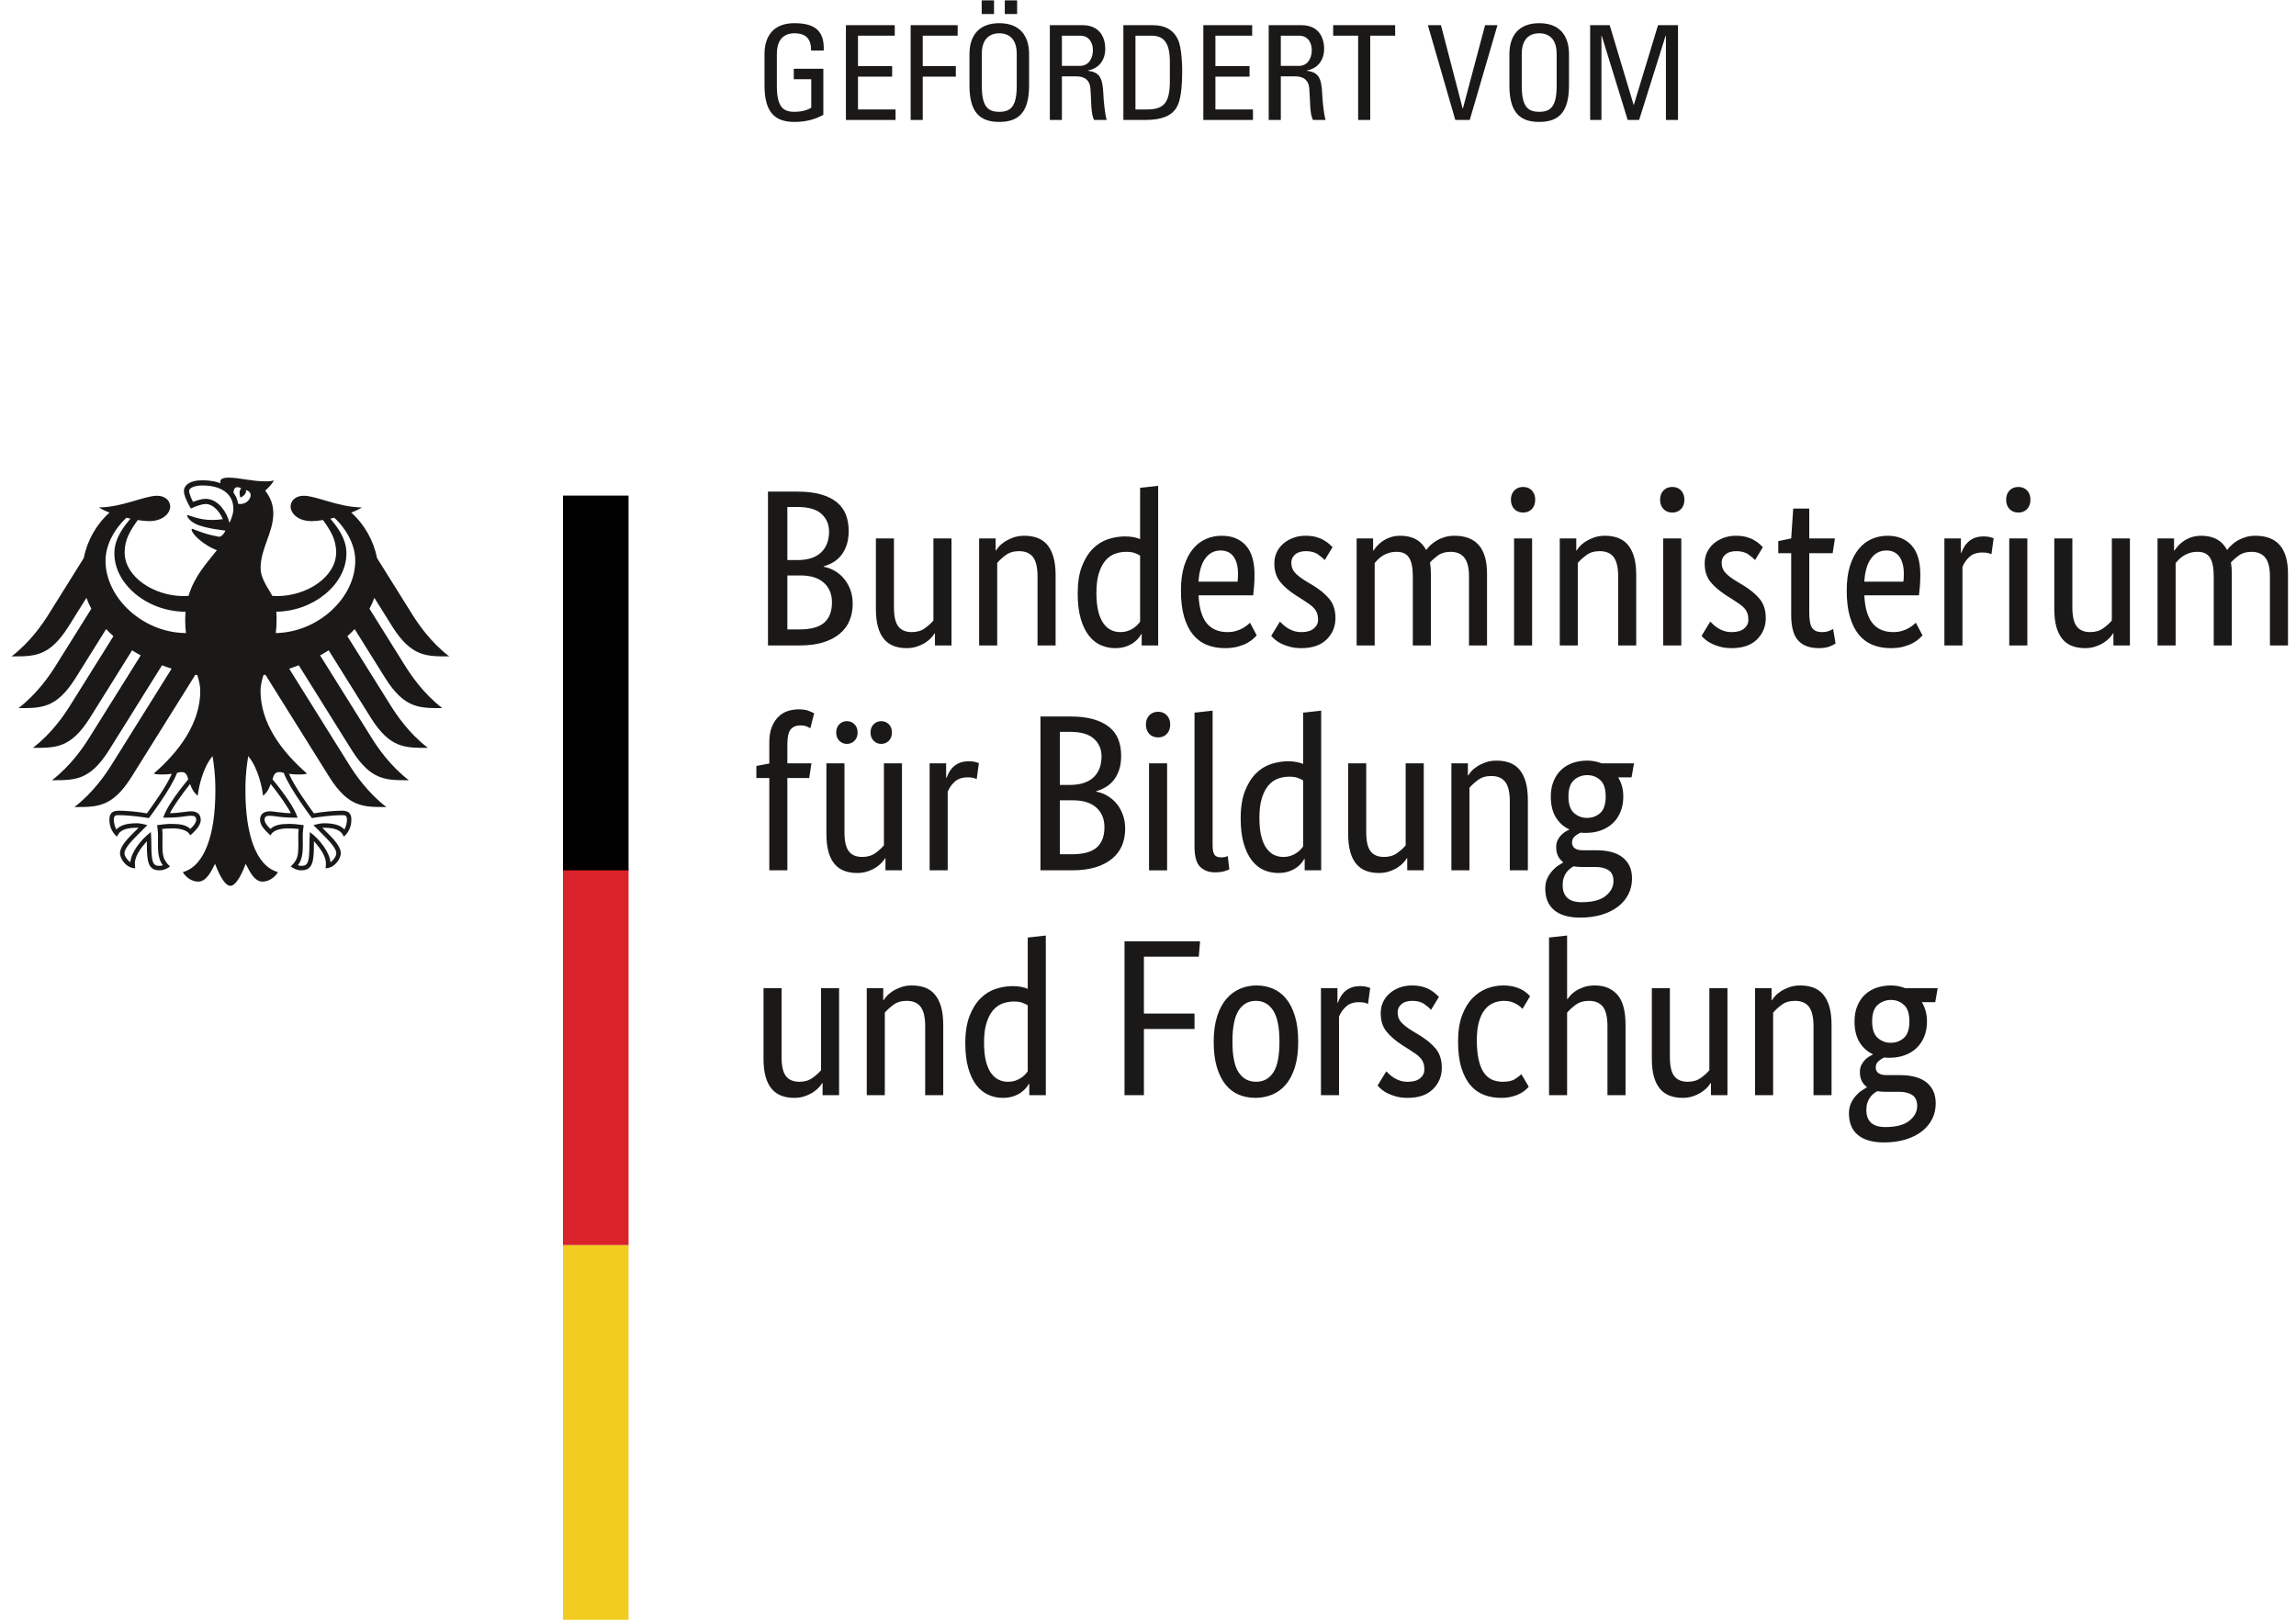 <?xml version="1.0" encoding="UTF-8"?>
<svg width="153px" height="108px" viewBox="0 0 153 108" version="1.1" xmlns="http://www.w3.org/2000/svg" xmlns:xlink="http://www.w3.org/1999/xlink">
    <!-- Generator: Sketch 43.2 (39069) - http://www.bohemiancoding.com/sketch -->
    <title>BMBF_gefoerdert_2017_de</title>
    <desc>Created with Sketch.</desc>
    <defs></defs>
    <g id="Page-1" stroke="none" stroke-width="1" fill="none" fill-rule="evenodd">
        <g id="BMBF_gefördert-vom_deutsch" transform="translate(-21, -13)">
            <path d="M148.238,81.061 C148.238,80.545 148.117,80.18 147.874,79.962 C147.63,79.743 147.347,79.634 147.018,79.634 C146.672,79.634 146.373,79.743 146.127,79.962 C145.879,80.18 145.755,80.545 145.755,81.061 C145.755,81.576 145.879,81.944 146.127,82.16 C146.373,82.38 146.663,82.488 146.988,82.488 C147.335,82.488 147.63,82.38 147.874,82.16 C148.117,81.944 148.238,81.576 148.238,81.061 Z M146.647,85.754 C146.437,85.754 146.256,85.741 146.097,85.711 C146.007,85.759 145.919,85.819 145.837,85.889 C145.752,85.959 145.677,86.043 145.607,86.142 C145.537,86.24 145.48,86.359 145.435,86.491 C145.39,86.625 145.369,86.782 145.369,86.958 C145.369,87.723 145.789,88.104 146.632,88.104 C147.356,88.104 147.888,87.961 148.238,87.679 C148.583,87.397 148.757,87.073 148.757,86.706 C148.757,86.361 148.65,86.116 148.428,85.97 C148.21,85.826 147.92,85.754 147.552,85.754 L146.647,85.754 Z M149.959,79.782 L149.068,79.782 C149.296,80.16 149.41,80.584 149.41,81.061 C149.41,81.438 149.349,81.777 149.225,82.079 C149.1,82.382 148.927,82.637 148.706,82.844 C148.481,83.054 148.219,83.211 147.917,83.32 C147.617,83.429 147.292,83.485 146.944,83.485 L146.75,83.485 C146.69,83.485 146.627,83.478 146.559,83.467 C146.437,83.52 146.315,83.597 146.186,83.707 C146.058,83.815 145.994,83.958 145.994,84.136 C145.994,84.285 146.049,84.405 146.164,84.502 C146.277,84.593 146.463,84.642 146.721,84.642 L147.626,84.642 C147.963,84.642 148.277,84.676 148.563,84.747 C148.85,84.814 149.1,84.924 149.315,85.079 C149.527,85.233 149.693,85.428 149.811,85.665 C149.93,85.905 149.992,86.192 149.992,86.528 C149.992,86.913 149.909,87.266 149.747,87.583 C149.582,87.901 149.351,88.171 149.054,88.402 C148.757,88.627 148.396,88.807 147.969,88.936 C147.542,89.064 147.068,89.128 146.544,89.128 C145.78,89.128 145.201,88.961 144.804,88.629 C144.408,88.3 144.21,87.822 144.21,87.198 C144.21,86.931 144.256,86.699 144.35,86.506 C144.443,86.313 144.556,86.145 144.685,86 C144.813,85.856 144.946,85.743 145.079,85.659 C145.212,85.576 145.319,85.506 145.397,85.459 L145.397,85.428 C145.09,85.201 144.938,84.869 144.938,84.433 C144.938,84.245 144.974,84.082 145.05,83.943 C145.124,83.805 145.208,83.693 145.302,83.602 C145.395,83.513 145.49,83.441 145.584,83.386 C145.679,83.332 145.75,83.294 145.798,83.276 L145.798,83.245 C145.433,83.077 145.139,82.812 144.915,82.451 C144.693,82.09 144.582,81.626 144.582,81.061 C144.582,80.664 144.646,80.315 144.775,80.014 C144.903,79.711 145.076,79.46 145.294,79.263 C145.514,79.065 145.768,78.917 146.06,78.817 C146.352,78.719 146.667,78.668 147.001,78.668 C147.342,78.668 147.658,78.728 147.953,78.846 L150.124,78.846 L149.959,79.782 Z M141.848,85.978 L141.848,81.387 C141.848,80.784 141.745,80.35 141.543,80.087 C141.34,79.825 141.031,79.694 140.615,79.694 C140.257,79.694 139.96,79.782 139.722,79.962 C139.484,80.14 139.297,80.313 139.157,80.481 L139.157,85.978 L137.953,85.978 L137.953,78.846 L139.053,78.846 L139.053,79.65 L139.084,79.65 C139.112,79.589 139.177,79.503 139.278,79.39 C139.375,79.275 139.505,79.166 139.664,79.062 C139.823,78.958 140.009,78.867 140.228,78.787 C140.446,78.707 140.694,78.668 140.971,78.668 C141.289,78.668 141.576,78.716 141.833,78.808 C142.09,78.904 142.308,79.056 142.488,79.263 C142.664,79.471 142.803,79.741 142.903,80.073 C143.001,80.404 143.05,80.814 143.05,81.3 L143.05,85.978 L141.848,85.978 Z M136.113,85.978 L135.014,85.978 L135.014,85.176 L134.982,85.176 C134.953,85.235 134.888,85.323 134.79,85.435 C134.691,85.551 134.565,85.659 134.41,85.762 C134.256,85.867 134.072,85.959 133.852,86.037 C133.635,86.118 133.392,86.158 133.125,86.158 C132.807,86.158 132.525,86.111 132.27,86.015 C132.019,85.92 131.8,85.77 131.624,85.562 C131.447,85.353 131.31,85.084 131.215,84.754 C131.121,84.422 131.075,84.014 131.075,83.529 L131.075,78.846 L132.277,78.846 L132.277,83.439 C132.277,84.035 132.375,84.455 132.567,84.707 C132.761,84.959 133.062,85.086 133.466,85.086 C133.814,85.086 134.107,85 134.343,84.826 C134.582,84.654 134.77,84.486 134.908,84.316 L134.908,78.846 L136.113,78.846 L136.113,85.978 Z M128.117,85.978 L128.117,81.387 C128.117,80.784 128.016,80.35 127.814,80.087 C127.609,79.825 127.299,79.694 126.884,79.694 C126.527,79.694 126.232,79.782 125.992,79.962 C125.756,80.14 125.568,80.313 125.428,80.481 L125.428,85.978 L124.225,85.978 L124.225,75.474 L125.428,75.34 L125.428,79.575 L125.458,79.575 C125.499,79.516 125.56,79.435 125.645,79.337 C125.728,79.238 125.844,79.139 125.992,79.041 C126.141,78.942 126.323,78.855 126.535,78.779 C126.75,78.704 126.999,78.668 127.287,78.668 C127.911,78.668 128.405,78.871 128.771,79.278 C129.138,79.685 129.322,80.358 129.322,81.3 L129.322,85.978 L128.117,85.978 Z M122.457,80.229 C122.428,80.2 122.38,80.154 122.316,80.094 C122.252,80.036 122.17,79.976 122.07,79.917 C121.97,79.858 121.853,79.805 121.712,79.761 C121.576,79.717 121.417,79.694 121.239,79.694 C120.98,79.694 120.74,79.741 120.519,79.834 C120.295,79.928 120.101,80.08 119.938,80.288 C119.774,80.497 119.646,80.765 119.551,81.098 C119.458,81.43 119.412,81.833 119.412,82.309 C119.412,82.834 119.453,83.276 119.538,83.63 C119.621,83.988 119.738,84.273 119.886,84.488 C120.034,84.699 120.215,84.851 120.428,84.946 C120.642,85.038 120.875,85.086 121.133,85.086 C121.501,85.086 121.78,85.024 121.973,84.895 C122.167,84.766 122.304,84.66 122.382,84.581 L122.872,85.415 C122.824,85.474 122.75,85.546 122.657,85.63 C122.564,85.713 122.443,85.795 122.292,85.873 C122.145,85.953 121.963,86.02 121.751,86.075 C121.538,86.129 121.292,86.158 121.016,86.158 C120.618,86.158 120.248,86.093 119.902,85.963 C119.554,85.835 119.252,85.623 118.994,85.325 C118.737,85.028 118.535,84.642 118.387,84.168 C118.238,83.693 118.162,83.102 118.162,82.401 C118.162,81.714 118.251,81.136 118.429,80.66 C118.609,80.185 118.841,79.8 119.128,79.507 C119.416,79.217 119.736,79.003 120.085,78.869 C120.44,78.736 120.794,78.668 121.148,78.668 C121.417,78.668 121.652,78.694 121.855,78.743 C122.058,78.792 122.23,78.855 122.375,78.928 C122.521,79.003 122.637,79.082 122.731,79.166 C122.826,79.25 122.902,79.323 122.962,79.382 L122.457,80.229 Z M116.366,80.288 C116.286,80.2 116.144,80.077 115.934,79.924 C115.727,79.769 115.453,79.694 115.118,79.694 C114.799,79.694 114.557,79.767 114.387,79.917 C114.221,80.064 114.135,80.243 114.135,80.451 C114.135,80.719 114.213,80.94 114.367,81.113 C114.521,81.287 114.754,81.471 115.072,81.669 L115.517,81.939 C116.002,82.225 116.384,82.535 116.664,82.865 C116.939,83.198 117.079,83.625 117.079,84.151 C117.079,84.714 116.882,85.191 116.49,85.578 C116.1,85.963 115.537,86.158 114.804,86.158 C114.519,86.158 114.264,86.127 114.048,86.068 C113.829,86.007 113.64,85.94 113.476,85.86 C113.312,85.781 113.175,85.693 113.066,85.599 C112.958,85.503 112.868,85.42 112.799,85.339 L113.379,84.389 C113.437,84.449 113.51,84.518 113.594,84.595 C113.677,84.676 113.78,84.754 113.899,84.826 C114.017,84.901 114.152,84.962 114.299,85.013 C114.447,85.064 114.623,85.086 114.818,85.086 C115.176,85.086 115.449,85.009 115.637,84.849 C115.827,84.692 115.918,84.5 115.918,84.27 C115.918,84.103 115.896,83.956 115.852,83.831 C115.807,83.709 115.741,83.597 115.652,83.498 C115.565,83.4 115.453,83.304 115.325,83.216 C115.197,83.126 115.048,83.029 114.878,82.919 L114.433,82.637 C113.988,82.348 113.64,82.047 113.386,81.73 C113.132,81.412 113.008,81.007 113.008,80.511 C113.008,80.243 113.059,79.998 113.164,79.774 C113.267,79.554 113.413,79.36 113.601,79.196 C113.79,79.032 114.009,78.904 114.262,78.808 C114.515,78.716 114.785,78.668 115.072,78.668 C115.349,78.668 115.587,78.696 115.785,78.75 C115.984,78.803 116.154,78.874 116.298,78.958 C116.441,79.043 116.56,79.127 116.656,79.212 C116.749,79.294 116.825,79.368 116.885,79.427 L116.366,80.288 Z M112.161,79.902 C112.13,79.882 112.067,79.858 111.967,79.826 C111.867,79.798 111.733,79.782 111.565,79.782 C111.19,79.782 110.894,79.885 110.682,80.087 C110.468,80.29 110.318,80.511 110.229,80.748 L110.229,85.978 L109.025,85.978 L109.025,78.846 L110.124,78.846 L110.124,79.813 L110.154,79.813 C110.204,79.674 110.266,79.538 110.347,79.404 C110.426,79.271 110.526,79.151 110.643,79.049 C110.764,78.944 110.904,78.862 111.067,78.802 C111.231,78.743 111.426,78.712 111.656,78.712 C111.822,78.712 111.96,78.728 112.065,78.758 C112.168,78.787 112.248,78.812 112.308,78.831 L112.161,79.902 Z M106.26,82.413 C106.26,81.462 106.123,80.771 105.845,80.341 C105.568,79.909 105.181,79.694 104.687,79.694 C104.192,79.694 103.807,79.909 103.534,80.341 C103.262,80.771 103.126,81.462 103.126,82.413 C103.126,83.365 103.264,84.048 103.542,84.462 C103.819,84.878 104.207,85.086 104.702,85.086 C105.197,85.086 105.58,84.878 105.852,84.462 C106.125,84.048 106.26,83.365 106.26,82.413 Z M101.878,82.413 C101.878,81.759 101.955,81.195 102.109,80.719 C102.261,80.243 102.47,79.854 102.732,79.554 C102.995,79.25 103.296,79.028 103.64,78.885 C103.98,78.741 104.344,78.668 104.731,78.668 C105.127,78.668 105.494,78.741 105.831,78.885 C106.167,79.028 106.459,79.25 106.707,79.554 C106.955,79.854 107.151,80.243 107.294,80.719 C107.438,81.195 107.509,81.759 107.509,82.413 C107.509,83.077 107.436,83.648 107.287,84.122 C107.138,84.595 106.933,84.984 106.67,85.287 C106.408,85.59 106.102,85.81 105.756,85.949 C105.41,86.086 105.042,86.158 104.657,86.158 C104.26,86.158 103.894,86.086 103.557,85.949 C103.22,85.81 102.929,85.59 102.68,85.287 C102.434,84.984 102.237,84.599 102.093,84.129 C101.95,83.66 101.878,83.087 101.878,82.413 Z M95.935,85.978 L95.935,75.726 L100.971,75.726 L100.883,76.751 L97.227,76.751 L97.227,80.541 L100.6,80.541 L100.6,81.567 L97.227,81.567 L97.227,85.978 L95.935,85.978 Z M88.148,85.086 C88.336,85.086 88.505,85.064 88.654,85.013 C88.803,84.962 88.932,84.901 89.04,84.826 C89.149,84.754 89.241,84.676 89.316,84.595 C89.389,84.518 89.447,84.449 89.486,84.389 L89.486,79.991 C89.377,79.922 89.251,79.863 89.107,79.813 C88.963,79.762 88.782,79.739 88.564,79.739 C88.288,79.739 88.028,79.785 87.784,79.88 C87.542,79.974 87.331,80.13 87.152,80.347 C86.975,80.565 86.835,80.847 86.729,81.195 C86.626,81.54 86.574,81.968 86.574,82.473 C86.574,82.968 86.616,83.381 86.7,83.715 C86.785,84.046 86.9,84.313 87.049,84.515 C87.198,84.717 87.366,84.863 87.554,84.952 C87.742,85.041 87.94,85.086 88.148,85.086 Z M85.325,82.518 C85.325,81.795 85.419,81.19 85.608,80.704 C85.796,80.218 86.039,79.826 86.336,79.531 C86.633,79.234 86.97,79.022 87.346,78.9 C87.723,78.774 88.099,78.712 88.476,78.712 C88.703,78.712 88.902,78.731 89.07,78.765 C89.239,78.799 89.377,78.842 89.486,78.892 L89.486,75.474 L90.69,75.34 L90.69,85.978 L89.589,85.978 L89.589,85.221 L89.56,85.221 C89.531,85.281 89.477,85.362 89.397,85.467 C89.318,85.571 89.209,85.674 89.07,85.779 C88.932,85.882 88.758,85.97 88.55,86.046 C88.341,86.12 88.099,86.158 87.822,86.158 C87.485,86.158 87.166,86.09 86.863,85.955 C86.562,85.821 86.296,85.609 86.068,85.318 C85.841,85.026 85.66,84.649 85.527,84.189 C85.393,83.728 85.325,83.171 85.325,82.518 Z M82.652,85.978 L82.652,81.387 C82.652,80.784 82.55,80.35 82.347,80.087 C82.143,79.825 81.834,79.694 81.417,79.694 C81.061,79.694 80.765,79.782 80.526,79.962 C80.29,80.14 80.101,80.313 79.962,80.481 L79.962,85.978 L78.759,85.978 L78.759,78.846 L79.857,78.846 L79.857,79.65 L79.887,79.65 C79.916,79.589 79.981,79.503 80.08,79.39 C80.179,79.275 80.309,79.166 80.466,79.062 C80.625,78.958 80.813,78.867 81.032,78.787 C81.249,78.707 81.496,78.668 81.774,78.668 C82.091,78.668 82.379,78.716 82.636,78.808 C82.894,78.904 83.111,79.056 83.29,79.263 C83.468,79.471 83.606,79.741 83.706,80.073 C83.805,80.404 83.855,80.814 83.855,81.3 L83.855,85.978 L82.652,85.978 Z M76.915,85.978 L75.815,85.978 L75.815,85.176 L75.787,85.176 C75.756,85.235 75.692,85.323 75.594,85.435 C75.494,85.551 75.368,85.659 75.214,85.762 C75.061,85.867 74.874,85.959 74.657,86.037 C74.439,86.118 74.197,86.158 73.929,86.158 C73.612,86.158 73.327,86.111 73.074,86.015 C72.822,85.92 72.606,85.77 72.429,85.562 C72.25,85.353 72.114,85.084 72.02,84.754 C71.925,84.422 71.879,84.014 71.879,83.529 L71.879,78.846 L73.082,78.846 L73.082,83.439 C73.082,84.035 73.178,84.455 73.371,84.707 C73.565,84.959 73.864,85.086 74.271,85.086 C74.617,85.086 74.91,85 75.147,84.826 C75.386,84.654 75.573,84.486 75.712,84.316 L75.712,78.846 L76.915,78.846 L76.915,85.978 Z M127.999,66.077 C127.999,65.562 127.876,65.195 127.634,64.978 C127.393,64.76 127.107,64.652 126.78,64.652 C126.433,64.652 126.136,64.76 125.889,64.978 C125.643,65.195 125.517,65.562 125.517,66.077 C125.517,66.592 125.643,66.959 125.889,67.177 C126.136,67.395 126.424,67.503 126.751,67.503 C127.097,67.503 127.393,67.395 127.634,67.177 C127.876,66.959 127.999,66.592 127.999,66.077 Z M126.409,70.772 C126.202,70.772 126.018,70.758 125.859,70.727 C125.771,70.778 125.683,70.836 125.6,70.906 C125.515,70.976 125.438,71.06 125.368,71.159 C125.299,71.257 125.244,71.373 125.198,71.508 C125.153,71.641 125.132,71.798 125.132,71.975 C125.132,72.739 125.553,73.12 126.394,73.12 C127.119,73.12 127.654,72.979 127.999,72.698 C128.346,72.415 128.518,72.09 128.518,71.723 C128.518,71.375 128.411,71.132 128.192,70.988 C127.974,70.844 127.683,70.772 127.315,70.772 L126.409,70.772 Z M129.722,64.799 L128.831,64.799 C129.059,65.176 129.173,65.601 129.173,66.077 C129.173,66.454 129.112,66.793 128.988,67.094 C128.865,67.397 128.691,67.652 128.468,67.86 C128.244,68.069 127.981,68.227 127.68,68.336 C127.378,68.445 127.052,68.499 126.708,68.499 L126.512,68.499 C126.454,68.499 126.389,68.493 126.321,68.483 C126.202,68.535 126.078,68.613 125.947,68.722 C125.82,68.831 125.756,68.975 125.756,69.153 C125.756,69.302 125.813,69.422 125.926,69.518 C126.041,69.61 126.228,69.659 126.484,69.659 L127.39,69.659 C127.726,69.659 128.037,69.693 128.327,69.761 C128.613,69.832 128.865,69.943 129.075,70.095 C129.289,70.249 129.456,70.445 129.575,70.682 C129.693,70.922 129.753,71.207 129.753,71.545 C129.753,71.931 129.67,72.284 129.507,72.601 C129.343,72.917 129.114,73.19 128.816,73.417 C128.518,73.645 128.158,73.825 127.732,73.953 C127.304,74.08 126.83,74.146 126.305,74.146 C125.542,74.146 124.962,73.98 124.567,73.648 C124.17,73.315 123.973,72.838 123.973,72.213 C123.973,71.947 124.02,71.716 124.113,71.522 C124.208,71.329 124.319,71.161 124.449,71.017 C124.577,70.873 124.708,70.76 124.841,70.676 C124.975,70.592 125.083,70.524 125.162,70.476 L125.162,70.445 C124.853,70.218 124.701,69.885 124.701,69.449 C124.701,69.261 124.737,69.098 124.812,68.959 C124.886,68.82 124.969,68.708 125.063,68.617 C125.158,68.529 125.253,68.456 125.347,68.403 C125.441,68.348 125.513,68.31 125.563,68.291 L125.563,68.261 C125.196,68.093 124.9,67.827 124.679,67.466 C124.456,67.105 124.342,66.641 124.342,66.077 C124.342,65.68 124.409,65.332 124.537,65.03 C124.666,64.728 124.839,64.477 125.056,64.279 C125.276,64.081 125.529,63.932 125.823,63.833 C126.114,63.735 126.429,63.685 126.767,63.685 C127.103,63.685 127.42,63.744 127.716,63.864 L129.888,63.864 L129.722,64.799 Z M121.61,70.995 L121.61,66.404 C121.61,65.8 121.509,65.366 121.303,65.104 C121.103,64.841 120.794,64.71 120.378,64.71 C120.02,64.71 119.722,64.799 119.487,64.978 C119.248,65.156 119.058,65.329 118.921,65.498 L118.921,70.995 L117.717,70.995 L117.717,63.864 L118.816,63.864 L118.816,64.666 L118.847,64.666 C118.875,64.606 118.94,64.519 119.039,64.405 C119.137,64.291 119.267,64.183 119.427,64.078 C119.583,63.975 119.772,63.882 119.991,63.803 C120.208,63.724 120.457,63.685 120.733,63.685 C121.051,63.685 121.337,63.732 121.596,63.826 C121.853,63.921 122.07,64.071 122.248,64.279 C122.428,64.487 122.567,64.758 122.665,65.088 C122.763,65.421 122.813,65.83 122.813,66.314 L122.813,70.995 L121.61,70.995 Z M115.875,70.995 L114.775,70.995 L114.775,70.194 L114.745,70.194 C114.714,70.252 114.65,70.339 114.552,70.453 C114.453,70.566 114.326,70.676 114.173,70.781 C114.02,70.883 113.833,70.976 113.615,71.055 C113.398,71.135 113.156,71.173 112.887,71.173 C112.571,71.173 112.288,71.127 112.035,71.032 C111.781,70.939 111.565,70.788 111.388,70.579 C111.208,70.371 111.074,70.101 110.979,69.769 C110.885,69.437 110.838,69.03 110.838,68.544 L110.838,63.864 L112.042,63.864 L112.042,68.454 C112.042,69.049 112.137,69.473 112.331,69.725 C112.524,69.977 112.822,70.104 113.23,70.104 C113.578,70.104 113.867,70.017 114.107,69.844 C114.343,69.672 114.534,69.5 114.67,69.331 L114.67,63.864 L115.875,63.864 L115.875,70.995 Z M106.499,70.104 C106.688,70.104 106.856,70.078 107.004,70.03 C107.153,69.981 107.282,69.917 107.391,69.844 C107.5,69.769 107.591,69.693 107.666,69.612 C107.741,69.534 107.797,69.465 107.837,69.405 L107.837,65.007 C107.729,64.939 107.601,64.878 107.458,64.828 C107.315,64.779 107.133,64.755 106.916,64.755 C106.637,64.755 106.377,64.801 106.136,64.896 C105.892,64.991 105.682,65.146 105.504,65.364 C105.326,65.581 105.184,65.864 105.081,66.21 C104.975,66.558 104.924,66.983 104.924,67.488 C104.924,67.983 104.966,68.398 105.05,68.73 C105.134,69.061 105.251,69.328 105.4,69.531 C105.549,69.735 105.717,69.881 105.904,69.97 C106.093,70.059 106.291,70.104 106.499,70.104 Z M103.676,67.533 C103.676,66.811 103.77,66.205 103.958,65.72 C104.146,65.235 104.389,64.843 104.687,64.547 C104.982,64.249 105.32,64.038 105.696,63.915 C106.074,63.792 106.45,63.729 106.826,63.729 C107.055,63.729 107.252,63.746 107.42,63.781 C107.588,63.816 107.729,63.858 107.837,63.908 L107.837,60.49 L109.04,60.356 L109.04,70.995 L107.94,70.995 L107.94,70.237 L107.911,70.237 C107.882,70.298 107.828,70.378 107.748,70.484 C107.667,70.587 107.559,70.691 107.42,70.796 C107.282,70.898 107.108,70.988 106.9,71.063 C106.693,71.137 106.45,71.173 106.172,71.173 C105.835,71.173 105.516,71.108 105.214,70.974 C104.912,70.839 104.646,70.627 104.419,70.334 C104.192,70.042 104.01,69.666 103.877,69.205 C103.743,68.744 103.676,68.187 103.676,67.533 Z M101.805,69.331 C101.805,69.628 101.846,69.837 101.93,69.956 C102.013,70.073 102.16,70.133 102.369,70.133 C102.477,70.133 102.569,70.123 102.644,70.104 C102.717,70.083 102.775,70.064 102.813,70.044 L102.919,70.936 C102.859,70.965 102.75,71.005 102.592,71.055 C102.434,71.105 102.219,71.129 101.952,71.129 C101.546,71.129 101.219,71.005 100.971,70.758 C100.724,70.511 100.6,70.069 100.6,69.435 L100.6,60.49 L101.805,60.356 L101.805,69.331 Z M98.178,62.139 C97.931,62.139 97.733,62.061 97.584,61.902 C97.435,61.743 97.361,61.535 97.361,61.277 C97.361,61.031 97.435,60.827 97.584,60.668 C97.733,60.51 97.931,60.43 98.178,60.43 C98.416,60.43 98.609,60.51 98.757,60.668 C98.906,60.827 98.98,61.031 98.98,61.277 C98.98,61.535 98.906,61.743 98.757,61.902 C98.609,62.061 98.416,62.139 98.178,62.139 Z M97.569,70.996 L98.773,70.996 L98.773,63.864 L97.569,63.864 L97.569,70.996 Z M94.597,68.128 C94.597,67.572 94.416,67.135 94.055,66.813 C93.694,66.49 93.176,66.33 92.502,66.33 L91.626,66.33 L91.626,69.925 L92.428,69.925 C93.19,69.925 93.743,69.774 94.084,69.473 C94.427,69.171 94.597,68.722 94.597,68.128 Z M94.404,63.403 C94.404,62.927 94.236,62.536 93.899,62.229 C93.562,61.921 93.032,61.768 92.309,61.768 L91.626,61.768 L91.626,65.305 L92.295,65.305 C92.987,65.305 93.512,65.136 93.87,64.799 C94.227,64.462 94.404,63.997 94.404,63.403 Z M95.711,63.358 C95.711,63.715 95.667,64.027 95.579,64.294 C95.489,64.561 95.367,64.792 95.214,64.985 C95.061,65.179 94.882,65.335 94.679,65.452 C94.476,65.573 94.265,65.661 94.048,65.72 L94.048,65.751 C94.314,65.8 94.565,65.893 94.797,66.033 C95.031,66.172 95.234,66.344 95.407,66.552 C95.581,66.76 95.72,67.006 95.823,67.289 C95.927,67.571 95.979,67.88 95.979,68.218 C95.979,68.623 95.91,68.994 95.772,69.331 C95.632,69.669 95.416,69.96 95.125,70.207 C94.833,70.455 94.464,70.649 94.018,70.788 C93.572,70.926 93.043,70.995 92.428,70.995 L90.334,70.995 L90.334,60.743 L92.309,60.743 C92.913,60.743 93.431,60.804 93.862,60.927 C94.293,61.053 94.647,61.229 94.924,61.455 C95.201,61.683 95.402,61.959 95.526,62.281 C95.649,62.603 95.711,62.962 95.711,63.358 Z M86.084,64.918 C86.054,64.898 85.989,64.873 85.891,64.843 C85.792,64.814 85.657,64.799 85.489,64.799 C85.112,64.799 84.818,64.9 84.605,65.104 C84.391,65.307 84.241,65.527 84.152,65.765 L84.152,70.995 L82.948,70.995 L82.948,63.864 L84.048,63.864 L84.048,64.828 L84.078,64.828 C84.126,64.69 84.191,64.554 84.271,64.421 C84.351,64.286 84.449,64.167 84.567,64.064 C84.687,63.959 84.828,63.877 84.991,63.818 C85.154,63.759 85.35,63.729 85.578,63.729 C85.747,63.729 85.883,63.744 85.987,63.774 C86.091,63.803 86.172,63.828 86.232,63.848 L86.084,64.918 Z M80.437,61.813 C80.437,62.041 80.367,62.224 80.23,62.363 C80.091,62.501 79.921,62.571 79.724,62.571 C79.525,62.571 79.358,62.501 79.219,62.363 C79.08,62.224 79.01,62.041 79.01,61.813 C79.01,61.584 79.08,61.401 79.219,61.263 C79.358,61.124 79.525,61.055 79.724,61.055 C79.921,61.055 80.091,61.124 80.23,61.263 C80.367,61.401 80.437,61.584 80.437,61.813 Z M78.149,61.813 C78.149,62.041 78.08,62.224 77.941,62.363 C77.802,62.501 77.634,62.571 77.436,62.571 C77.237,62.571 77.069,62.501 76.931,62.363 C76.793,62.224 76.722,62.041 76.722,61.813 C76.722,61.584 76.793,61.401 76.931,61.263 C77.069,61.124 77.237,61.055 77.436,61.055 C77.634,61.055 77.802,61.124 77.941,61.263 C78.08,61.401 78.149,61.584 78.149,61.813 Z M81.105,70.995 L80.006,70.995 L80.006,70.194 L79.977,70.194 C79.946,70.252 79.882,70.339 79.783,70.453 C79.684,70.566 79.559,70.676 79.404,70.781 C79.251,70.883 79.065,70.976 78.847,71.055 C78.629,71.135 78.386,71.173 78.119,71.173 C77.802,71.173 77.517,71.127 77.265,71.032 C77.013,70.939 76.797,70.788 76.619,70.579 C76.44,70.371 76.303,70.101 76.21,69.769 C76.117,69.437 76.069,69.03 76.069,68.544 L76.069,63.864 L77.273,63.864 L77.273,68.454 C77.273,69.049 77.369,69.473 77.562,69.725 C77.755,69.977 78.055,70.104 78.46,70.104 C78.807,70.104 79.1,70.017 79.337,69.844 C79.575,69.672 79.764,69.5 79.902,69.331 L79.902,63.864 L81.105,63.864 L81.105,70.995 Z M74.924,64.843 L73.468,64.843 L73.468,70.995 L72.265,70.995 L72.265,64.843 L71.402,64.843 L71.402,64.041 L72.265,63.877 L72.265,62.451 C72.265,62.066 72.319,61.734 72.429,61.455 C72.537,61.179 72.681,60.951 72.859,60.773 C73.038,60.594 73.246,60.465 73.483,60.386 C73.721,60.306 73.974,60.268 74.241,60.268 C74.498,60.268 74.716,60.302 74.895,60.372 C75.073,60.44 75.191,60.496 75.252,60.535 L74.999,61.531 C74.939,61.492 74.855,61.449 74.746,61.403 C74.638,61.36 74.503,61.337 74.345,61.337 C74.058,61.337 73.84,61.427 73.691,61.604 C73.542,61.783 73.468,62.11 73.468,62.586 L73.468,63.864 L75.073,63.864 L74.924,64.843 Z M168.518,56.011 L168.518,51.42 C168.518,50.836 168.434,50.415 168.265,50.158 C168.098,49.9 167.824,49.771 167.449,49.771 C167.25,49.771 167.075,49.796 166.919,49.845 C166.767,49.895 166.633,49.957 166.513,50.031 C166.392,50.105 166.29,50.187 166.201,50.276 C166.112,50.365 166.038,50.444 165.978,50.514 L165.978,56.011 L164.773,56.011 L164.773,48.879 L165.873,48.879 L165.873,49.682 L165.904,49.682 C165.953,49.603 166.028,49.507 166.125,49.392 C166.225,49.278 166.349,49.17 166.498,49.065 C166.646,48.961 166.821,48.874 167.017,48.805 C167.216,48.736 167.437,48.701 167.687,48.701 C168.499,48.701 169.073,49.017 169.41,49.652 C169.478,49.553 169.573,49.448 169.694,49.332 C169.81,49.219 169.95,49.115 170.107,49.02 C170.267,48.927 170.446,48.85 170.643,48.791 C170.841,48.73 171.06,48.701 171.298,48.701 C172.744,48.701 173.467,49.543 173.467,51.226 L173.467,56.011 L172.263,56.011 L172.263,51.42 C172.263,50.836 172.159,50.415 171.952,50.158 C171.744,49.9 171.437,49.771 171.029,49.771 C170.693,49.771 170.414,49.853 170.191,50.016 C169.966,50.18 169.791,50.336 169.664,50.484 C169.682,50.594 169.698,50.709 169.708,50.834 C169.717,50.958 169.722,51.089 169.722,51.226 L169.722,56.011 L168.518,56.011 Z M162.932,56.011 L161.833,56.011 L161.833,55.209 L161.802,55.209 C161.773,55.268 161.708,55.355 161.611,55.469 C161.511,55.584 161.384,55.692 161.23,55.797 C161.077,55.9 160.892,55.992 160.673,56.071 C160.455,56.15 160.212,56.19 159.947,56.19 C159.628,56.19 159.343,56.142 159.089,56.049 C158.837,55.955 158.623,55.804 158.443,55.596 C158.267,55.387 158.129,55.118 158.034,54.785 C157.943,54.454 157.893,54.046 157.893,53.56 L157.893,48.879 L159.097,48.879 L159.097,53.471 C159.097,54.065 159.195,54.49 159.387,54.741 C159.581,54.994 159.88,55.121 160.287,55.121 C160.634,55.121 160.925,55.035 161.163,54.86 C161.402,54.687 161.589,54.516 161.728,54.346 L161.728,48.879 L162.932,48.879 L162.932,56.011 Z M155.504,47.156 C155.254,47.156 155.057,47.077 154.907,46.918 C154.758,46.76 154.684,46.552 154.684,46.295 C154.684,46.047 154.758,45.844 154.907,45.685 C155.057,45.527 155.254,45.448 155.504,45.448 C155.74,45.448 155.933,45.527 156.083,45.685 C156.232,45.844 156.305,46.047 156.305,46.295 C156.305,46.552 156.232,46.76 156.083,46.918 C155.933,47.077 155.74,47.156 155.504,47.156 Z M154.892,56.011 L156.097,56.011 L156.097,48.879 L154.892,48.879 L154.892,56.011 Z M153.705,49.934 C153.675,49.915 153.61,49.89 153.513,49.861 C153.412,49.83 153.278,49.816 153.111,49.816 C152.735,49.816 152.439,49.918 152.226,50.12 C152.013,50.323 151.862,50.544 151.773,50.781 L151.773,56.011 L150.57,56.011 L150.57,48.879 L151.669,48.879 L151.669,49.845 L151.697,49.845 C151.749,49.707 151.812,49.57 151.892,49.437 C151.97,49.302 152.071,49.185 152.189,49.08 C152.31,48.977 152.45,48.895 152.612,48.835 C152.776,48.776 152.972,48.745 153.2,48.745 C153.369,48.745 153.504,48.76 153.608,48.791 C153.711,48.82 153.793,48.845 153.852,48.864 L153.705,49.934 Z M146.707,49.682 C146.281,49.682 145.939,49.861 145.682,50.217 C145.423,50.573 145.274,51.089 145.234,51.761 L147.835,51.761 C147.845,51.712 147.854,51.641 147.859,51.547 C147.863,51.452 147.867,51.351 147.867,51.242 C147.867,50.746 147.766,50.363 147.567,50.09 C147.369,49.818 147.082,49.682 146.707,49.682 Z M148.965,51.287 C148.965,51.594 148.955,51.859 148.934,52.082 C148.916,52.304 148.894,52.5 148.875,52.668 L145.234,52.668 C145.274,53.51 145.455,54.13 145.778,54.526 C146.1,54.922 146.563,55.121 147.167,55.121 C147.374,55.121 147.563,55.095 147.732,55.046 C147.9,54.997 148.043,54.937 148.169,54.867 C148.292,54.799 148.399,54.729 148.481,54.659 C148.566,54.591 148.628,54.535 148.668,54.496 L149.113,55.343 C149.063,55.393 148.988,55.464 148.89,55.559 C148.792,55.652 148.658,55.746 148.488,55.841 C148.321,55.935 148.113,56.016 147.867,56.086 C147.619,56.155 147.326,56.19 146.988,56.19 C146.544,56.19 146.141,56.117 145.778,55.967 C145.417,55.819 145.11,55.588 144.856,55.277 C144.604,54.965 144.408,54.568 144.269,54.087 C144.13,53.607 144.062,53.031 144.062,52.357 C144.062,51.722 144.132,51.175 144.276,50.714 C144.42,50.255 144.617,49.875 144.864,49.578 C145.112,49.281 145.397,49.06 145.725,48.917 C146.051,48.773 146.405,48.701 146.782,48.701 C147.463,48.701 148,48.917 148.387,49.347 C148.772,49.778 148.965,50.424 148.965,51.287 Z M143.125,49.861 L141.565,49.861 L141.565,53.813 C141.565,54.318 141.629,54.661 141.758,54.845 C141.886,55.028 142.105,55.121 142.412,55.121 C142.591,55.121 142.745,55.095 142.873,55.046 C143.001,54.997 143.095,54.951 143.155,54.912 L143.318,55.878 C143.27,55.917 143.15,55.98 142.961,56.064 C142.773,56.147 142.52,56.19 142.205,56.19 C141.591,56.19 141.129,56.019 140.822,55.677 C140.514,55.335 140.361,54.768 140.361,53.976 L140.361,49.861 L139.5,49.861 L139.5,49.058 L140.361,48.879 L140.496,46.889 L141.565,46.889 L141.565,48.879 L143.275,48.879 L143.125,49.861 Z M137.953,50.321 C137.875,50.232 137.733,50.11 137.525,49.957 C137.315,49.803 137.042,49.726 136.707,49.726 C136.389,49.726 136.147,49.801 135.978,49.95 C135.809,50.098 135.726,50.276 135.726,50.484 C135.726,50.753 135.802,50.971 135.956,51.146 C136.11,51.319 136.343,51.504 136.662,51.702 L137.109,51.969 C137.593,52.257 137.974,52.567 138.251,52.899 C138.528,53.231 138.667,53.659 138.667,54.184 C138.667,54.749 138.471,55.224 138.08,55.611 C137.689,55.997 137.127,56.19 136.394,56.19 C136.107,56.19 135.855,56.16 135.637,56.1 C135.418,56.042 135.228,55.972 135.065,55.892 C134.901,55.813 134.764,55.727 134.656,55.634 C134.547,55.539 134.458,55.452 134.388,55.372 L134.968,54.422 C135.028,54.481 135.1,54.551 135.183,54.63 C135.268,54.71 135.369,54.785 135.489,54.86 C135.607,54.935 135.742,54.997 135.889,55.046 C136.037,55.095 136.211,55.121 136.409,55.121 C136.764,55.121 137.038,55.041 137.226,54.883 C137.415,54.724 137.508,54.531 137.508,54.303 C137.508,54.134 137.487,53.989 137.44,53.864 C137.396,53.74 137.332,53.629 137.242,53.53 C137.152,53.431 137.042,53.337 136.913,53.248 C136.787,53.16 136.637,53.059 136.469,52.951 L136.023,52.668 C135.578,52.381 135.228,52.079 134.974,51.761 C134.722,51.445 134.596,51.039 134.596,50.544 C134.596,50.276 134.649,50.031 134.751,49.808 C134.857,49.586 135.001,49.392 135.19,49.228 C135.378,49.065 135.6,48.936 135.852,48.843 C136.105,48.748 136.375,48.701 136.662,48.701 C136.941,48.701 137.176,48.728 137.375,48.783 C137.573,48.837 137.745,48.907 137.889,48.992 C138.032,49.074 138.15,49.16 138.244,49.244 C138.336,49.327 138.417,49.399 138.474,49.459 L137.953,50.321 Z M132.441,47.156 C132.194,47.156 131.998,47.077 131.847,46.918 C131.698,46.76 131.624,46.552 131.624,46.295 C131.624,46.047 131.698,45.844 131.847,45.685 C131.998,45.527 132.194,45.448 132.441,45.448 C132.678,45.448 132.873,45.527 133.024,45.685 C133.171,45.844 133.244,46.047 133.244,46.295 C133.244,46.552 133.171,46.76 133.024,46.918 C132.873,47.077 132.678,47.156 132.441,47.156 Z M131.833,56.011 L133.038,56.011 L133.038,48.879 L131.833,48.879 L131.833,56.011 Z M128.831,56.011 L128.831,51.42 C128.831,50.816 128.731,50.383 128.528,50.12 C128.325,49.857 128.014,49.726 127.597,49.726 C127.241,49.726 126.944,49.816 126.708,49.995 C126.468,50.172 126.282,50.345 126.141,50.514 L126.141,56.011 L124.939,56.011 L124.939,48.879 L126.039,48.879 L126.039,49.682 L126.068,49.682 C126.097,49.621 126.163,49.536 126.259,49.422 C126.359,49.307 126.489,49.199 126.647,49.094 C126.806,48.992 126.993,48.9 127.211,48.82 C127.43,48.741 127.678,48.701 127.955,48.701 C128.272,48.701 128.558,48.748 128.816,48.843 C129.073,48.936 129.291,49.088 129.47,49.295 C129.648,49.504 129.789,49.773 129.888,50.105 C129.985,50.437 130.034,50.845 130.034,51.331 L130.034,56.011 L128.831,56.011 Z M122.5,47.156 C122.254,47.156 122.056,47.077 121.908,46.918 C121.758,46.76 121.684,46.552 121.684,46.295 C121.684,46.047 121.758,45.844 121.908,45.685 C122.056,45.527 122.254,45.448 122.5,45.448 C122.738,45.448 122.934,45.527 123.083,45.685 C123.229,45.844 123.303,46.047 123.303,46.295 C123.303,46.552 123.229,46.76 123.083,46.918 C122.934,47.077 122.738,47.156 122.5,47.156 Z M121.894,56.011 L123.096,56.011 L123.096,48.879 L121.894,48.879 L121.894,56.011 Z M115.147,56.011 L115.147,51.42 C115.147,50.836 115.062,50.415 114.893,50.158 C114.725,49.9 114.453,49.771 114.076,49.771 C113.878,49.771 113.703,49.796 113.549,49.845 C113.396,49.895 113.259,49.957 113.139,50.031 C113.022,50.105 112.917,50.187 112.828,50.276 C112.739,50.365 112.664,50.444 112.606,50.514 L112.606,56.011 L111.403,56.011 L111.403,48.879 L112.5,48.879 L112.5,49.682 L112.532,49.682 C112.581,49.603 112.654,49.507 112.754,49.392 C112.854,49.278 112.977,49.17 113.126,49.065 C113.274,48.961 113.447,48.874 113.647,48.805 C113.844,48.736 114.067,48.701 114.314,48.701 C115.126,48.701 115.701,49.017 116.038,49.652 C116.107,49.553 116.203,49.448 116.319,49.332 C116.439,49.219 116.576,49.115 116.737,49.02 C116.894,48.927 117.072,48.85 117.271,48.791 C117.467,48.73 117.688,48.701 117.924,48.701 C119.372,48.701 120.092,49.543 120.092,51.226 L120.092,56.011 L118.89,56.011 L118.89,51.42 C118.89,50.836 118.787,50.415 118.578,50.158 C118.371,49.9 118.064,49.771 117.658,49.771 C117.322,49.771 117.042,49.853 116.818,50.016 C116.595,50.18 116.418,50.336 116.291,50.484 C116.31,50.594 116.325,50.709 116.335,50.834 C116.345,50.958 116.35,51.089 116.35,51.226 L116.35,56.011 L115.147,56.011 Z M109.278,50.321 C109.199,50.232 109.053,50.11 108.847,49.957 C108.638,49.803 108.367,49.726 108.029,49.726 C107.714,49.726 107.47,49.801 107.301,49.95 C107.133,50.098 107.05,50.276 107.05,50.484 C107.05,50.753 107.125,50.971 107.28,51.146 C107.433,51.319 107.667,51.504 107.985,51.702 L108.431,51.969 C108.917,52.257 109.297,52.567 109.575,52.899 C109.853,53.231 109.991,53.659 109.991,54.184 C109.991,54.749 109.795,55.224 109.405,55.611 C109.013,55.997 108.45,56.19 107.719,56.19 C107.43,56.19 107.179,56.16 106.96,56.1 C106.742,56.042 106.551,55.972 106.387,55.892 C106.224,55.813 106.087,55.727 105.979,55.634 C105.871,55.539 105.781,55.452 105.711,55.372 L106.291,54.422 C106.351,54.481 106.422,54.551 106.507,54.63 C106.592,54.71 106.693,54.785 106.812,54.86 C106.931,54.935 107.064,54.997 107.212,55.046 C107.362,55.095 107.534,55.121 107.733,55.121 C108.088,55.121 108.362,55.041 108.547,54.883 C108.737,54.724 108.833,54.531 108.833,54.303 C108.833,54.134 108.808,53.989 108.765,53.864 C108.72,53.74 108.653,53.629 108.564,53.53 C108.474,53.431 108.367,53.337 108.238,53.248 C108.109,53.16 107.961,53.059 107.792,52.951 L107.347,52.668 C106.9,52.381 106.551,52.079 106.299,51.761 C106.046,51.445 105.919,51.039 105.919,50.544 C105.919,50.276 105.971,50.031 106.076,49.808 C106.179,49.586 106.326,49.392 106.515,49.228 C106.702,49.065 106.923,48.936 107.175,48.843 C107.428,48.748 107.699,48.701 107.985,48.701 C108.262,48.701 108.5,48.728 108.698,48.783 C108.896,48.837 109.066,48.907 109.209,48.992 C109.354,49.074 109.473,49.16 109.568,49.244 C109.662,49.327 109.738,49.399 109.798,49.459 L109.278,50.321 Z M102.338,49.682 C101.913,49.682 101.571,49.861 101.314,50.217 C101.055,50.573 100.908,51.089 100.868,51.761 L103.469,51.761 C103.479,51.712 103.485,51.641 103.49,51.547 C103.495,51.452 103.498,51.351 103.498,51.242 C103.498,50.746 103.399,50.363 103.2,50.09 C103.002,49.818 102.715,49.682 102.338,49.682 Z M104.598,51.287 C104.598,51.594 104.587,51.859 104.567,52.082 C104.547,52.304 104.528,52.5 104.509,52.668 L100.868,52.668 C100.908,53.51 101.089,54.13 101.41,54.526 C101.732,54.922 102.196,55.121 102.799,55.121 C103.007,55.121 103.196,55.095 103.363,55.046 C103.532,54.997 103.678,54.937 103.802,54.867 C103.926,54.799 104.031,54.729 104.116,54.659 C104.199,54.591 104.26,54.535 104.3,54.496 L104.745,55.343 C104.696,55.393 104.622,55.464 104.523,55.559 C104.425,55.652 104.291,55.746 104.123,55.841 C103.954,55.935 103.745,56.016 103.498,56.086 C103.25,56.155 102.958,56.19 102.621,56.19 C102.175,56.19 101.771,56.117 101.41,55.967 C101.048,55.819 100.742,55.588 100.489,55.277 C100.237,54.965 100.041,54.568 99.902,54.087 C99.763,53.607 99.694,53.031 99.694,52.357 C99.694,51.722 99.765,51.175 99.91,50.714 C100.053,50.255 100.248,49.875 100.496,49.578 C100.743,49.281 101.032,49.06 101.358,48.917 C101.684,48.773 102.037,48.701 102.413,48.701 C103.097,48.701 103.632,48.917 104.018,49.347 C104.404,49.778 104.598,50.424 104.598,51.287 Z M95.638,55.121 C95.825,55.121 95.994,55.095 96.142,55.046 C96.292,54.997 96.42,54.935 96.529,54.86 C96.638,54.785 96.73,54.71 96.805,54.63 C96.878,54.551 96.935,54.481 96.974,54.422 L96.974,50.024 C96.866,49.954 96.74,49.895 96.595,49.845 C96.452,49.796 96.271,49.771 96.054,49.771 C95.777,49.771 95.516,49.818 95.273,49.912 C95.031,50.006 94.82,50.162 94.642,50.379 C94.464,50.599 94.322,50.882 94.217,51.226 C94.115,51.574 94.062,52 94.062,52.505 C94.062,53 94.105,53.414 94.189,53.746 C94.273,54.077 94.389,54.344 94.537,54.548 C94.686,54.752 94.855,54.897 95.044,54.987 C95.231,55.076 95.429,55.121 95.638,55.121 Z M92.815,52.551 C92.815,51.827 92.908,51.222 93.097,50.737 C93.286,50.252 93.527,49.861 93.824,49.563 C94.122,49.266 94.459,49.056 94.835,48.931 C95.211,48.807 95.588,48.745 95.964,48.745 C96.192,48.745 96.39,48.763 96.559,48.798 C96.728,48.832 96.866,48.874 96.974,48.925 L96.974,45.507 L98.178,45.373 L98.178,56.011 L97.079,56.011 L97.079,55.254 L97.05,55.254 C97.02,55.314 96.964,55.394 96.886,55.499 C96.807,55.603 96.697,55.707 96.559,55.811 C96.42,55.914 96.247,56.005 96.039,56.079 C95.831,56.153 95.588,56.19 95.311,56.19 C94.975,56.19 94.655,56.123 94.352,55.99 C94.05,55.856 93.785,55.643 93.557,55.351 C93.329,55.058 93.149,54.682 93.015,54.221 C92.882,53.761 92.815,53.203 92.815,52.551 Z M90.139,56.011 L90.139,51.42 C90.139,50.816 90.038,50.383 89.835,50.12 C89.632,49.857 89.323,49.726 88.906,49.726 C88.55,49.726 88.253,49.816 88.015,49.995 C87.777,50.172 87.589,50.345 87.451,50.514 L87.451,56.011 L86.247,56.011 L86.247,48.879 L87.346,48.879 L87.346,49.682 L87.376,49.682 C87.406,49.621 87.469,49.536 87.57,49.422 C87.668,49.307 87.797,49.199 87.956,49.094 C88.114,48.992 88.302,48.9 88.52,48.82 C88.739,48.741 88.985,48.701 89.263,48.701 C89.58,48.701 89.867,48.748 90.126,48.843 C90.382,48.936 90.601,49.088 90.779,49.295 C90.957,49.504 91.096,49.773 91.194,50.105 C91.294,50.437 91.343,50.845 91.343,51.331 L91.343,56.011 L90.139,56.011 Z M84.405,56.011 L83.304,56.011 L83.304,55.209 L83.275,55.209 C83.246,55.268 83.181,55.355 83.081,55.469 C82.983,55.584 82.858,55.692 82.703,55.797 C82.55,55.9 82.364,55.992 82.145,56.071 C81.928,56.15 81.685,56.19 81.417,56.19 C81.1,56.19 80.816,56.142 80.564,56.049 C80.311,55.955 80.096,55.804 79.916,55.596 C79.738,55.387 79.602,55.118 79.509,54.785 C79.414,54.454 79.367,54.046 79.367,53.56 L79.367,48.879 L80.571,48.879 L80.571,53.471 C80.571,54.065 80.668,54.49 80.86,54.741 C81.054,54.994 81.354,55.121 81.759,55.121 C82.106,55.121 82.399,55.035 82.636,54.86 C82.874,54.687 83.062,54.516 83.201,54.346 L83.201,48.879 L84.405,48.879 L84.405,56.011 Z M76.44,53.144 C76.44,52.589 76.259,52.151 75.897,51.829 C75.536,51.507 75.018,51.346 74.345,51.346 L73.468,51.346 L73.468,54.942 L74.271,54.942 C75.034,54.942 75.586,54.79 75.927,54.49 C76.269,54.186 76.44,53.738 76.44,53.144 Z M76.247,48.418 C76.247,47.943 76.079,47.552 75.741,47.244 C75.405,46.938 74.874,46.784 74.151,46.784 L73.468,46.784 L73.468,50.321 L74.137,50.321 C74.83,50.321 75.355,50.153 75.712,49.816 C76.069,49.479 76.247,49.013 76.247,48.418 Z M77.554,48.374 C77.554,48.73 77.51,49.043 77.42,49.312 C77.331,49.578 77.21,49.808 77.057,50.002 C76.903,50.194 76.725,50.351 76.521,50.47 C76.319,50.588 76.108,50.677 75.891,50.737 L75.891,50.766 C76.158,50.816 76.408,50.91 76.641,51.049 C76.874,51.188 77.078,51.361 77.249,51.569 C77.423,51.777 77.562,52.021 77.666,52.304 C77.77,52.588 77.822,52.897 77.822,53.234 C77.822,53.639 77.752,54.01 77.614,54.346 C77.476,54.684 77.26,54.976 76.967,55.224 C76.676,55.471 76.307,55.665 75.861,55.804 C75.415,55.942 74.884,56.011 74.271,56.011 L72.176,56.011 L72.176,45.76 L74.151,45.76 C74.756,45.76 75.274,45.822 75.705,45.945 C76.135,46.069 76.489,46.244 76.767,46.472 C77.044,46.7 77.245,46.975 77.369,47.297 C77.492,47.619 77.554,47.979 77.554,48.374 L77.554,48.374 Z" id="Fill-3" fill="#1A1918"></path>
            <polyline id="Fill-4" fill="#F1CC1F" points="61.013 95.966 62.885 95.966 62.885 120.939 58.516 120.939 58.516 95.966 61.013 95.966"></polyline>
            <polyline id="Fill-5" fill="#D9222A" points="61.013 70.871 62.885 70.871 62.885 95.966 58.516 95.966 58.516 70.871 61.013 70.871"></polyline>
            <path d="M39.378,55.186 C39.412,54.907 39.431,54.618 39.431,54.323 C39.431,54.162 39.433,53.975 39.413,53.763 C41.901,53.728 44.085,51.936 44.085,49.873 C44.085,48.824 43.4,48.033 43.014,47.559 C43.1,47.542 43.187,47.521 43.276,47.499 C43.64,47.815 44.674,48.942 44.674,50.365 C44.674,52.839 42.202,55.135 39.378,55.186 Z M36.871,46.572 C36.824,46.296 36.72,46.046 36.56,45.832 C36.567,45.58 36.671,45.339 37.078,45.537 C36.857,45.762 37.027,46.16 37.027,46.16 C37.027,46.16 37.477,45.951 37.383,45.655 C38.051,45.815 37.572,46.709 36.871,46.572 Z M36.293,47.841 C36.203,47.471 36.015,47.093 35.773,46.807 C35.553,46.548 35.189,46.239 34.701,46.239 C34.477,46.239 34.103,46.344 33.865,46.444 C33.774,46.283 33.602,45.891 33.602,45.715 C33.602,45.534 33.907,45.35 34.493,45.35 C35.78,45.35 36.552,45.932 36.552,46.91 C36.552,47.252 36.416,47.565 36.293,47.841 Z M39.601,64.449 C39.75,64.449 39.824,64.473 39.911,64.505 C40.282,65.515 41.711,67.418 41.771,67.499 L41.784,67.516 L41.806,67.511 C42.156,67.455 43.051,67.32 43.801,67.32 L43.818,67.32 C43.899,67.32 43.991,67.32 44.05,67.377 C44.098,67.427 44.122,67.511 44.122,67.633 C44.122,67.819 44.044,68.137 43.95,68.273 C43.687,67.987 43.26,67.859 42.58,67.859 C42.374,67.859 42.132,67.92 42.001,67.954 L41.947,67.966 L41.886,67.982 L42.28,68.376 C42.887,68.982 43.411,69.506 43.411,69.854 C43.411,70.064 43.207,70.336 43.019,70.459 C42.978,69.819 42.332,68.967 41.706,68.489 L41.652,68.448 L41.641,68.672 C41.632,68.825 41.619,69.055 41.619,69.298 C41.619,70.514 41.496,70.698 41.075,70.698 C41.01,70.698 40.91,70.679 40.849,70.656 C41.087,70.363 41.18,69.976 41.18,69.297 L41.177,68.983 L41.173,68.731 C41.173,68.453 41.203,68.246 41.225,68.08 L41.237,67.987 L41.17,67.978 C40.974,67.951 40.608,67.901 40.328,67.901 C39.727,67.901 39.321,67.955 39.025,68.234 C38.831,68.076 38.631,67.805 38.631,67.634 C38.631,67.38 38.789,67.36 38.995,67.36 C39.1,67.36 39.198,67.375 39.333,67.391 C39.591,67.43 39.98,67.488 40.779,67.488 L40.829,67.488 L40.815,67.438 C40.611,66.858 40.055,66.015 39.161,64.93 C39.243,64.639 39.321,64.449 39.601,64.449 Z M31.892,67.438 L31.876,67.488 L31.926,67.488 C32.726,67.488 33.115,67.43 33.373,67.391 C33.508,67.375 33.606,67.36 33.71,67.36 C33.916,67.36 34.075,67.38 34.075,67.634 C34.075,67.805 33.874,68.076 33.681,68.234 C33.386,67.955 32.978,67.901 32.378,67.901 C32.098,67.901 31.731,67.951 31.535,67.978 L31.503,67.982 L31.469,67.987 L31.48,68.08 C31.503,68.246 31.532,68.453 31.532,68.731 L31.528,68.983 L31.525,69.297 C31.525,69.976 31.619,70.363 31.856,70.656 C31.795,70.679 31.696,70.698 31.631,70.698 C31.21,70.698 31.086,70.514 31.086,69.298 C31.086,69.055 31.074,68.825 31.065,68.672 L31.053,68.448 L31,68.489 C30.373,68.967 29.727,69.819 29.689,70.459 C29.5,70.336 29.295,70.064 29.295,69.854 C29.295,69.506 29.82,68.982 30.426,68.376 L30.775,68.028 L30.818,67.982 L30.705,67.954 C30.575,67.92 30.332,67.859 30.126,67.859 C29.445,67.859 29.02,67.987 28.757,68.273 C28.663,68.137 28.583,67.819 28.583,67.633 C28.583,67.511 28.608,67.427 28.654,67.377 C28.715,67.32 28.807,67.32 28.888,67.32 L28.905,67.32 C29.655,67.32 30.55,67.455 30.9,67.511 L30.922,67.516 L30.935,67.499 C30.995,67.418 32.425,65.515 32.796,64.505 C32.881,64.473 32.955,64.449 33.104,64.449 C33.386,64.449 33.463,64.639 33.545,64.93 C32.651,66.015 32.095,66.858 31.892,67.438 Z M28.032,50.365 C28.032,48.942 29.066,47.815 29.431,47.499 C29.518,47.521 29.606,47.542 29.693,47.559 C29.306,48.033 28.622,48.824 28.622,49.873 C28.622,51.956 30.848,53.764 33.367,53.764 C33.351,53.943 33.342,54.13 33.342,54.323 C33.342,54.63 33.358,54.916 33.39,55.186 C30.54,55.169 28.032,52.857 28.032,50.365 Z M47.144,54.753 C48.421,56.774 49.422,56.74 50.933,56.74 C49.682,55.782 48.855,54.555 48.462,53.927 L46.127,50.191 C45.898,49.038 45.302,47.959 44.408,47.157 C44.708,47.043 44.958,46.923 45.109,46.81 C43.585,46.81 42.073,46.035 41.242,46.035 C40.707,46.035 40.363,46.354 40.363,46.777 C40.398,47.247 40.882,47.726 41.778,47.726 C41.98,47.726 42.24,47.7 42.524,47.653 C43.009,48.328 43.4,48.938 43.4,49.81 C43.4,51.445 41.444,52.72 39.469,52.72 C39.358,52.72 39.252,52.716 39.141,52.707 C38.961,52.302 38.367,51.621 38.367,50.846 C38.367,49.548 39.214,48.486 39.214,47.199 C39.214,46.398 38.824,45.903 38.674,45.697 C38.917,45.472 39.182,45.195 39.245,45.007 C39.103,45.067 38.937,45.075 38.691,45.075 C37.745,45.075 36.974,44.828 36.222,44.828 C35.794,44.828 35.678,44.961 35.678,45.088 C35.678,45.134 35.685,45.181 35.698,45.203 C35.537,45.141 35.386,45.1 35.207,45.067 C34.987,45.025 34.748,45.004 34.493,45.004 C33.579,45.004 33.254,45.386 33.254,45.715 C33.254,45.993 33.474,46.5 33.721,46.886 C34.078,46.707 34.505,46.585 34.701,46.585 C35.185,46.585 35.618,47.047 35.846,47.595 C35.519,47.634 35.456,47.649 35.127,47.649 C34.237,47.649 33.632,47.33 33.507,47.33 C33.495,47.33 33.472,47.336 33.472,47.356 C33.472,47.481 33.723,47.81 34.221,47.992 C34.875,48.232 35.858,48.331 36.021,48.358 C36.021,48.387 35.855,48.698 35.67,48.756 C35.63,48.77 35.6,48.771 35.553,48.761 C34.869,48.625 34.678,48.569 33.811,48.239 C33.784,48.229 33.768,48.245 33.768,48.273 C33.768,48.616 34.657,49.375 35.453,49.664 C34.788,50.514 33.956,51.383 33.565,52.707 C33.455,52.716 33.347,52.72 33.236,52.72 C31.262,52.72 29.306,51.445 29.306,49.81 C29.306,48.938 29.697,48.328 30.182,47.653 C30.467,47.7 30.725,47.726 30.928,47.726 C31.823,47.726 32.308,47.247 32.343,46.777 C32.343,46.354 31.999,46.035 31.463,46.035 C30.632,46.035 29.122,46.81 27.596,46.81 C27.748,46.923 27.997,47.043 28.297,47.157 C27.404,47.959 26.807,49.038 26.579,50.191 L24.245,53.927 C23.852,54.555 23.022,55.782 21.772,56.74 C23.283,56.74 24.284,56.774 25.562,54.753 L26.76,52.836 C26.848,53.085 26.958,53.327 27.086,53.564 L24.705,57.374 C24.309,58.005 23.488,59.222 22.233,60.186 C23.743,60.186 24.746,60.221 26.023,58.201 L28.073,54.919 C28.227,55.082 28.387,55.243 28.558,55.394 L25.665,60.025 C25.268,60.658 24.452,61.87 23.193,62.834 C24.704,62.834 25.706,62.871 26.983,60.849 L29.803,56.335 C29.989,56.452 30.18,56.567 30.376,56.673 L26.935,62.18 C26.537,62.814 25.72,64.024 24.463,64.991 C25.974,64.991 26.976,65.025 28.253,63.005 L31.797,57.332 C32.007,57.413 32.22,57.489 32.436,57.559 L28.431,63.968 C28.04,64.593 27.205,65.823 25.96,66.778 C27.472,66.778 28.473,66.812 29.751,64.793 L34.019,57.962 C34.062,57.969 34.105,57.976 34.147,57.984 C34.264,58.355 34.345,58.698 34.345,59.042 C34.345,61.188 32.936,63.084 31.247,64.547 C31.354,64.595 31.542,64.61 31.717,64.61 C32.065,64.61 32.291,64.593 32.45,64.564 C32.057,65.453 31.215,66.604 30.791,67.199 C30.238,67.099 29.433,67.021 28.905,67.021 C28.354,67.021 28.291,67.345 28.291,67.633 C28.291,68.134 28.525,68.532 28.799,68.754 C28.9,68.498 29.106,68.156 30.126,68.156 C30.145,68.156 30.181,68.159 30.229,68.162 C29.93,68.493 28.998,69.247 28.998,69.854 C28.998,70.256 29.438,70.859 30.02,70.859 C29.985,70.73 29.989,70.61 29.989,70.521 C29.989,70.028 30.425,69.452 30.793,69.052 C30.783,69.172 30.788,69.159 30.788,69.298 C30.788,70.461 30.894,70.995 31.631,70.995 C31.993,70.995 32.244,70.797 32.329,70.737 C31.85,70.296 31.825,69.948 31.825,69.297 C31.826,69.127 31.827,68.962 31.829,68.732 C31.831,68.583 31.829,68.386 31.805,68.243 C32.069,68.207 32.176,68.207 32.378,68.207 C32.378,68.207 33.427,68.124 33.68,68.668 C33.964,68.407 34.377,68.039 34.377,67.634 C34.377,67.365 34.25,67.061 33.71,67.061 C33.505,67.061 32.862,67.187 32.325,67.187 C32.469,66.865 33.113,65.923 33.67,65.241 C33.755,65.506 33.886,65.792 34.179,66.026 C34.219,65.587 34.477,64.198 35.163,63.386 C35.244,63.934 35.352,64.498 35.352,65.685 C35.352,68.574 34.657,70.707 33.182,71.115 C33.373,71.449 33.78,71.748 34.201,71.748 C34.74,71.748 35.035,71.139 35.333,70.564 C35.49,70.988 35.92,72.029 36.353,72.029 C36.784,72.029 37.216,70.988 37.372,70.564 C37.671,71.139 37.965,71.748 38.505,71.748 C38.925,71.748 39.332,71.449 39.524,71.115 C38.049,70.707 37.354,68.574 37.354,65.685 C37.354,64.498 37.461,63.934 37.541,63.386 C38.229,64.198 38.487,65.587 38.527,66.026 C38.819,65.792 38.951,65.506 39.037,65.241 C39.593,65.923 40.236,66.865 40.382,67.187 C39.844,67.187 39.2,67.061 38.995,67.061 C38.456,67.061 38.329,67.365 38.329,67.634 C38.329,68.039 38.742,68.407 39.026,68.668 C39.278,68.124 40.328,68.207 40.328,68.207 C40.531,68.207 40.637,68.207 40.902,68.243 C40.878,68.386 40.876,68.583 40.877,68.732 C40.879,68.962 40.88,69.127 40.88,69.297 C40.88,69.948 40.856,70.296 40.377,70.737 C40.463,70.797 40.713,70.995 41.075,70.995 C41.813,70.995 41.918,70.461 41.918,69.298 C41.918,69.159 41.923,69.172 41.913,69.052 C42.281,69.452 42.716,70.028 42.716,70.521 C42.716,70.61 42.722,70.73 42.686,70.859 C43.268,70.859 43.71,70.256 43.71,69.854 C43.71,69.247 42.776,68.493 42.477,68.162 C42.526,68.159 42.56,68.156 42.58,68.156 C43.599,68.156 43.805,68.498 43.908,68.754 C44.18,68.532 44.414,68.134 44.414,67.633 C44.414,67.345 44.353,67.021 43.801,67.021 C43.273,67.021 42.469,67.099 41.915,67.199 C41.49,66.604 40.649,65.453 40.256,64.564 C40.415,64.593 40.641,64.61 40.989,64.61 C41.164,64.61 41.352,64.595 41.46,64.547 C39.77,63.084 38.361,61.188 38.361,59.042 C38.361,58.698 38.442,58.355 38.558,57.984 C38.6,57.976 38.645,57.969 38.687,57.962 L42.956,64.793 C44.233,66.812 45.235,66.778 46.745,66.778 C45.5,65.823 44.665,64.593 44.275,63.968 L40.27,57.559 C40.487,57.489 40.699,57.413 40.909,57.332 L44.452,63.005 C45.731,65.025 46.731,64.991 48.243,64.991 C46.986,64.024 46.169,62.814 45.772,62.18 L42.331,56.673 C42.526,56.567 42.717,56.452 42.902,56.335 L45.723,60.849 C47,62.871 48.001,62.834 49.511,62.834 C48.254,61.87 47.438,60.658 47.04,60.025 L44.148,55.394 C44.318,55.243 44.48,55.082 44.633,54.919 L46.683,58.201 C47.961,60.221 48.961,60.186 50.473,60.186 C49.217,59.222 48.398,58.005 48.001,57.374 L45.621,53.564 C45.748,53.327 45.858,53.085 45.946,52.836 L47.144,54.753 L47.144,54.753 Z" id="Fill-6" fill="#1A1918"></path>
            <polygon id="Fill-7" fill="#000000" points="58.516 70.995 62.886 70.995 62.886 46.024 58.516 46.024"></polygon>
            <path d="M75.051,16.365 C75.051,15.622 74.745,15.219 73.931,15.219 C73.677,15.219 72.768,15.263 72.768,16.584 L72.768,18.72 C72.768,20.102 73.169,20.451 73.931,20.451 C74.509,20.451 74.893,20.294 75.06,20.172 L75.06,18.281 L73.896,18.281 L73.896,17.582 L75.865,17.582 L75.865,20.654 C75.349,20.934 74.745,21.125 73.931,21.125 C72.592,21.125 71.945,20.434 71.945,18.684 L71.945,16.611 C71.945,15.351 72.592,14.545 73.931,14.545 C75.296,14.545 75.944,15.045 75.891,16.365 L75.051,16.365" id="Fill-8" fill="#1A1918"></path>
            <polyline id="Fill-9" fill="#1A1918" points="77.37 20.994 77.37 14.677 80.624 14.677 80.624 15.377 78.174 15.377 78.174 17.406 80.45 17.406 80.45 18.107 78.174 18.107 78.174 20.294 80.677 20.294 80.677 20.994 77.37 20.994"></polyline>
            <polyline id="Fill-10" fill="#1A1918" points="81.684 20.994 81.684 14.677 84.816 14.677 84.816 15.377 82.489 15.377 82.489 17.406 84.694 17.406 84.694 18.107 82.489 18.107 82.489 20.994 81.684 20.994"></polyline>
            <path d="M87.957,13.933 L88.779,13.933 L88.779,13.024 L87.957,13.024 L87.957,13.933 Z M88.753,18.72 L88.753,16.584 C88.753,15.263 87.843,15.219 87.59,15.219 C87.336,15.219 86.426,15.263 86.426,16.584 L86.426,18.72 C86.426,20.102 86.829,20.451 87.59,20.451 C88.351,20.451 88.753,20.102 88.753,18.72 Z M86.418,13.933 L87.24,13.933 L87.24,13.024 L86.418,13.024 L86.418,13.933 Z M85.603,18.684 L85.603,16.611 C85.603,15.351 86.251,14.545 87.59,14.545 C88.928,14.545 89.576,15.351 89.576,16.611 L89.576,18.684 C89.576,20.434 88.928,21.125 87.59,21.125 C86.251,21.125 85.603,20.434 85.603,18.684 L85.603,18.684 Z" id="Fill-11" fill="#1A1918"></path>
            <path d="M91.763,17.39 L92.971,17.39 C93.548,17.39 93.829,16.891 93.829,16.339 C93.829,15.885 93.601,15.377 92.979,15.377 L91.763,15.377 L91.763,17.39 Z M91.763,18.089 L91.763,20.994 L90.959,20.994 L90.959,14.677 L93.137,14.677 C94.257,14.677 94.651,15.465 94.651,16.252 C94.651,16.995 94.24,17.565 93.496,17.696 L93.496,17.713 C94.222,17.826 94.485,18.073 94.529,19.34 C94.537,19.612 94.624,20.601 94.747,20.994 L93.907,20.994 C93.679,20.557 93.732,19.735 93.663,18.894 C93.601,18.124 92.979,18.089 92.709,18.089 L91.763,18.089 L91.763,18.089 Z" id="Fill-12" fill="#1A1918"></path>
            <path d="M96.664,20.294 L97.424,20.294 C98.544,20.294 98.956,19.874 98.956,18.405 L98.956,17.127 C98.956,15.849 98.562,15.377 97.722,15.377 L96.664,15.377 L96.664,20.294 Z M95.858,14.677 L97.801,14.677 C98.606,14.677 99.184,14.966 99.498,15.639 C99.752,16.173 99.779,17.433 99.779,17.634 C99.779,18.982 99.656,19.761 99.393,20.181 C99.052,20.723 98.414,20.994 97.311,20.994 L95.858,20.994 L95.858,14.677 L95.858,14.677 Z" id="Fill-13" fill="#1A1918"></path>
            <polyline id="Fill-14" fill="#1A1918" points="101.187 20.994 101.187 14.677 104.442 14.677 104.442 15.377 101.992 15.377 101.992 17.406 104.267 17.406 104.267 18.107 101.992 18.107 101.992 20.294 104.495 20.294 104.495 20.994 101.187 20.994"></polyline>
            <path d="M106.351,17.39 L107.556,17.39 C108.134,17.39 108.414,16.891 108.414,16.339 C108.414,15.885 108.187,15.377 107.564,15.377 L106.351,15.377 L106.351,17.39 Z M106.351,18.089 L106.351,20.994 L105.544,20.994 L105.544,14.677 L107.722,14.677 C108.843,14.677 109.236,15.465 109.236,16.252 C109.236,16.995 108.826,17.565 108.082,17.696 L108.082,17.713 C108.806,17.826 109.07,18.073 109.113,19.34 C109.123,19.612 109.21,20.601 109.333,20.994 L108.494,20.994 C108.265,20.557 108.318,19.735 108.248,18.894 C108.187,18.124 107.564,18.089 107.294,18.089 L106.351,18.089 L106.351,18.089 Z" id="Fill-15" fill="#1A1918"></path>
            <polyline id="Fill-16" fill="#1A1918" points="113.97 14.677 113.97 15.377 112.308 15.377 112.308 20.994 111.503 20.994 111.503 15.377 109.839 15.377 109.839 14.677 113.97 14.677"></polyline>
            <polyline id="Fill-17" fill="#1A1918" points="118.941 20.994 117.978 20.994 116.15 14.677 117.023 14.677 118.468 20.234 118.484 20.234 119.962 14.677 120.787 14.677 118.941 20.994"></polyline>
            <path d="M124.732,18.72 L124.732,16.584 C124.732,15.263 123.824,15.219 123.57,15.219 C123.316,15.219 122.406,15.263 122.406,16.584 L122.406,18.72 C122.406,20.102 122.808,20.451 123.57,20.451 C124.33,20.451 124.732,20.102 124.732,18.72 Z M121.583,18.684 L121.583,16.611 C121.583,15.351 122.23,14.545 123.57,14.545 C124.908,14.545 125.554,15.351 125.554,16.611 L125.554,18.684 C125.554,20.434 124.908,21.125 123.57,21.125 C122.23,21.125 121.583,20.434 121.583,18.684 L121.583,18.684 Z" id="Fill-18" fill="#1A1918"></path>
            <polyline id="Fill-19" fill="#1A1918" points="127.716 20.994 126.964 20.994 126.964 14.677 128.267 14.677 129.859 19.98 129.878 19.98 131.488 14.677 132.818 14.677 132.818 20.994 132.013 20.994 132.013 15.377 131.994 15.377 130.228 20.994 129.466 20.994 127.734 15.377 127.716 15.377 127.716 20.994"></polyline>
        </g>
    </g>
</svg>